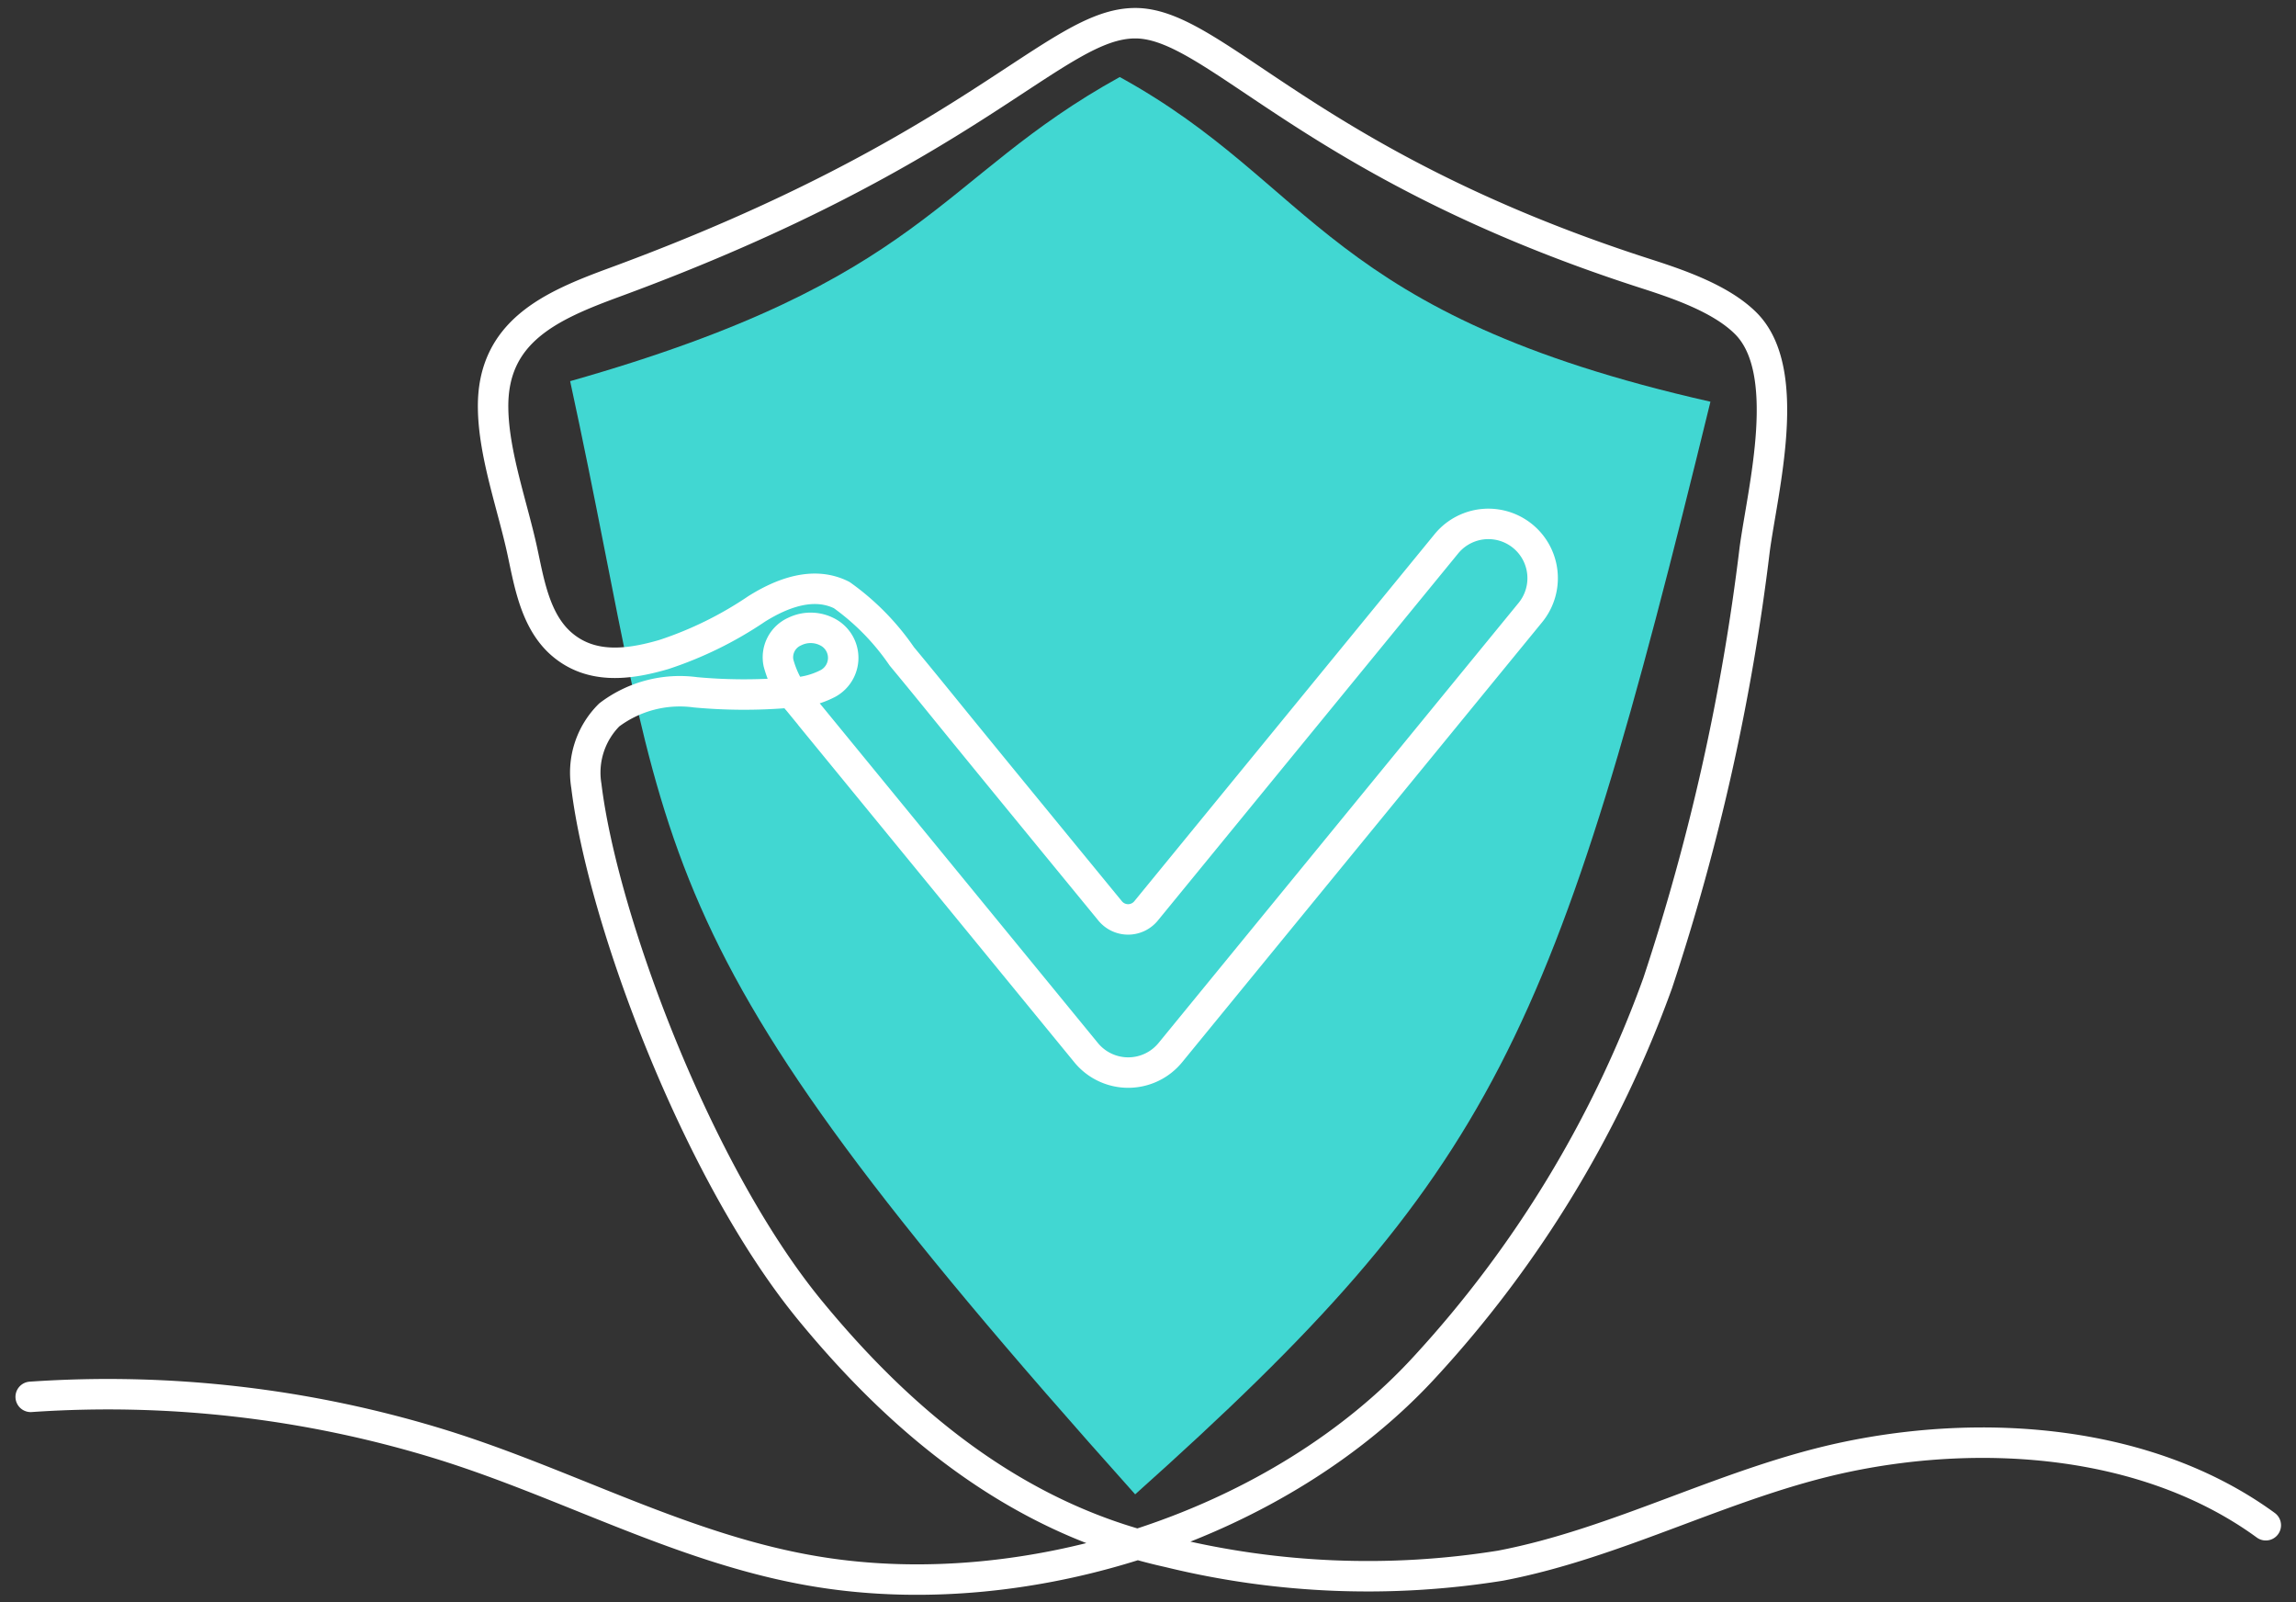 <svg xmlns="http://www.w3.org/2000/svg" xmlns:xlink="http://www.w3.org/1999/xlink" width="111.75" height="77.969" viewBox="0 0 111.75 77.969">
  <rect x="0" y="0" width="111.75" height="77.969" fill="#333333" stroke="none"/>
  <defs>
    <clipPath id="clip-path">
      <rect id="Rectangle_1217" data-name="Rectangle 1217" width="111.75" height="77.969" transform="translate(0 0)" fill="none"/>
    </clipPath>
    <clipPath id="clip-path-2">
      <rect id="Rectangle_1218" data-name="Rectangle 1218" width="110.985" height="77.225" transform="translate(0.394 0.394)" fill="none"/>
    </clipPath>
  </defs>
  <g id="Group_3654" data-name="Group 3654" transform="translate(-20041.25 6389)">
    <g id="Group_3653" data-name="Group 3653" transform="translate(20041.25 -6389)">
      <g id="Group_3650" data-name="Group 3650">
        <g id="Group_3649" data-name="Group 3649" clip-path="url(#clip-path)">
          <path id="Path_8912" data-name="Path 8912" d="M54.5,3.748c-8.92,4.93-9.33,9.86-26.75,14.8,5.17,23.82,2.58,26.33,27.5,54.17,17.58-15.72,20.42-22.15,28-53.17-18.83-4.26-19.17-10.53-28.75-15.8" fill="#41d7d2" fill-rule="evenodd"/>
        </g>
      </g>
      <g id="Group_3652" data-name="Group 3652">
        <g id="Group_3651" data-name="Group 3651" clip-path="url(#clip-path-2)">
          <path id="Path_8913" data-name="Path 8913" d="M110.28,74.222c-5.7-4.158-13.679-4.742-20.432-3.322-5.775,1.213-11.059,4.195-16.825,5.29a40.766,40.766,0,0,1-16.149-.658c-7.63-1.68-13.256-6.666-17.434-11.749-5.514-6.7-10.108-19.059-10.9-25.532a3.96,3.96,0,0,1,1.113-3.462,5.692,5.692,0,0,1,4.2-1.1,25.754,25.754,0,0,0,4.469.022,4.04,4.04,0,0,0,1.989-.459,1.417,1.417,0,0,0,.052-2.448,1.763,1.763,0,0,0-1.693-.067,1.367,1.367,0,0,0-.779,1.524,4.882,4.882,0,0,0,.9,1.783c.007.007,14.071,17.179,14.071,17.179a2.65,2.65,0,0,0,4.1,0L74.492,29.8a2.639,2.639,0,0,0-4.1-3.33L55.782,44.325a1.13,1.13,0,0,1-1.751,0L51.337,41.04c-1.351-1.65-2.7-3.292-4.045-4.942-1.187-1.45-2.2-2.715-3.4-4.158a11.959,11.959,0,0,0-2.924-2.982c-1.38-.695-2.924-.089-4.141.673a18.173,18.173,0,0,1-4.52,2.22c-1.752.511-3.577.725-5.009-.54-1.27-1.132-1.552-3.011-1.885-4.535C24.939,24.6,24.025,22.085,24,19.859c-.052-3.722,2.8-4.973,5.856-6.1,17.611-6.466,21.5-12.63,25.4-12.63S63.709,8.02,80,13.282c1.581.509,3.711,1.212,4.95,2.433,2.36,2.316.847,8.087.453,11.023a108.1,108.1,0,0,1-4.72,21.1A55.212,55.212,0,0,1,69.364,66.5c-7.036,7.687-19.237,11.66-29.538,9.988-6.471-1.043-12.2-4.3-18.405-6.214a55,55,0,0,0-19.927-2.3" fill="none" stroke="#fff" stroke-linecap="round" stroke-linejoin="round" stroke-width="1.482"/>
        </g>
      </g>
    </g>
  </g>
</svg>
